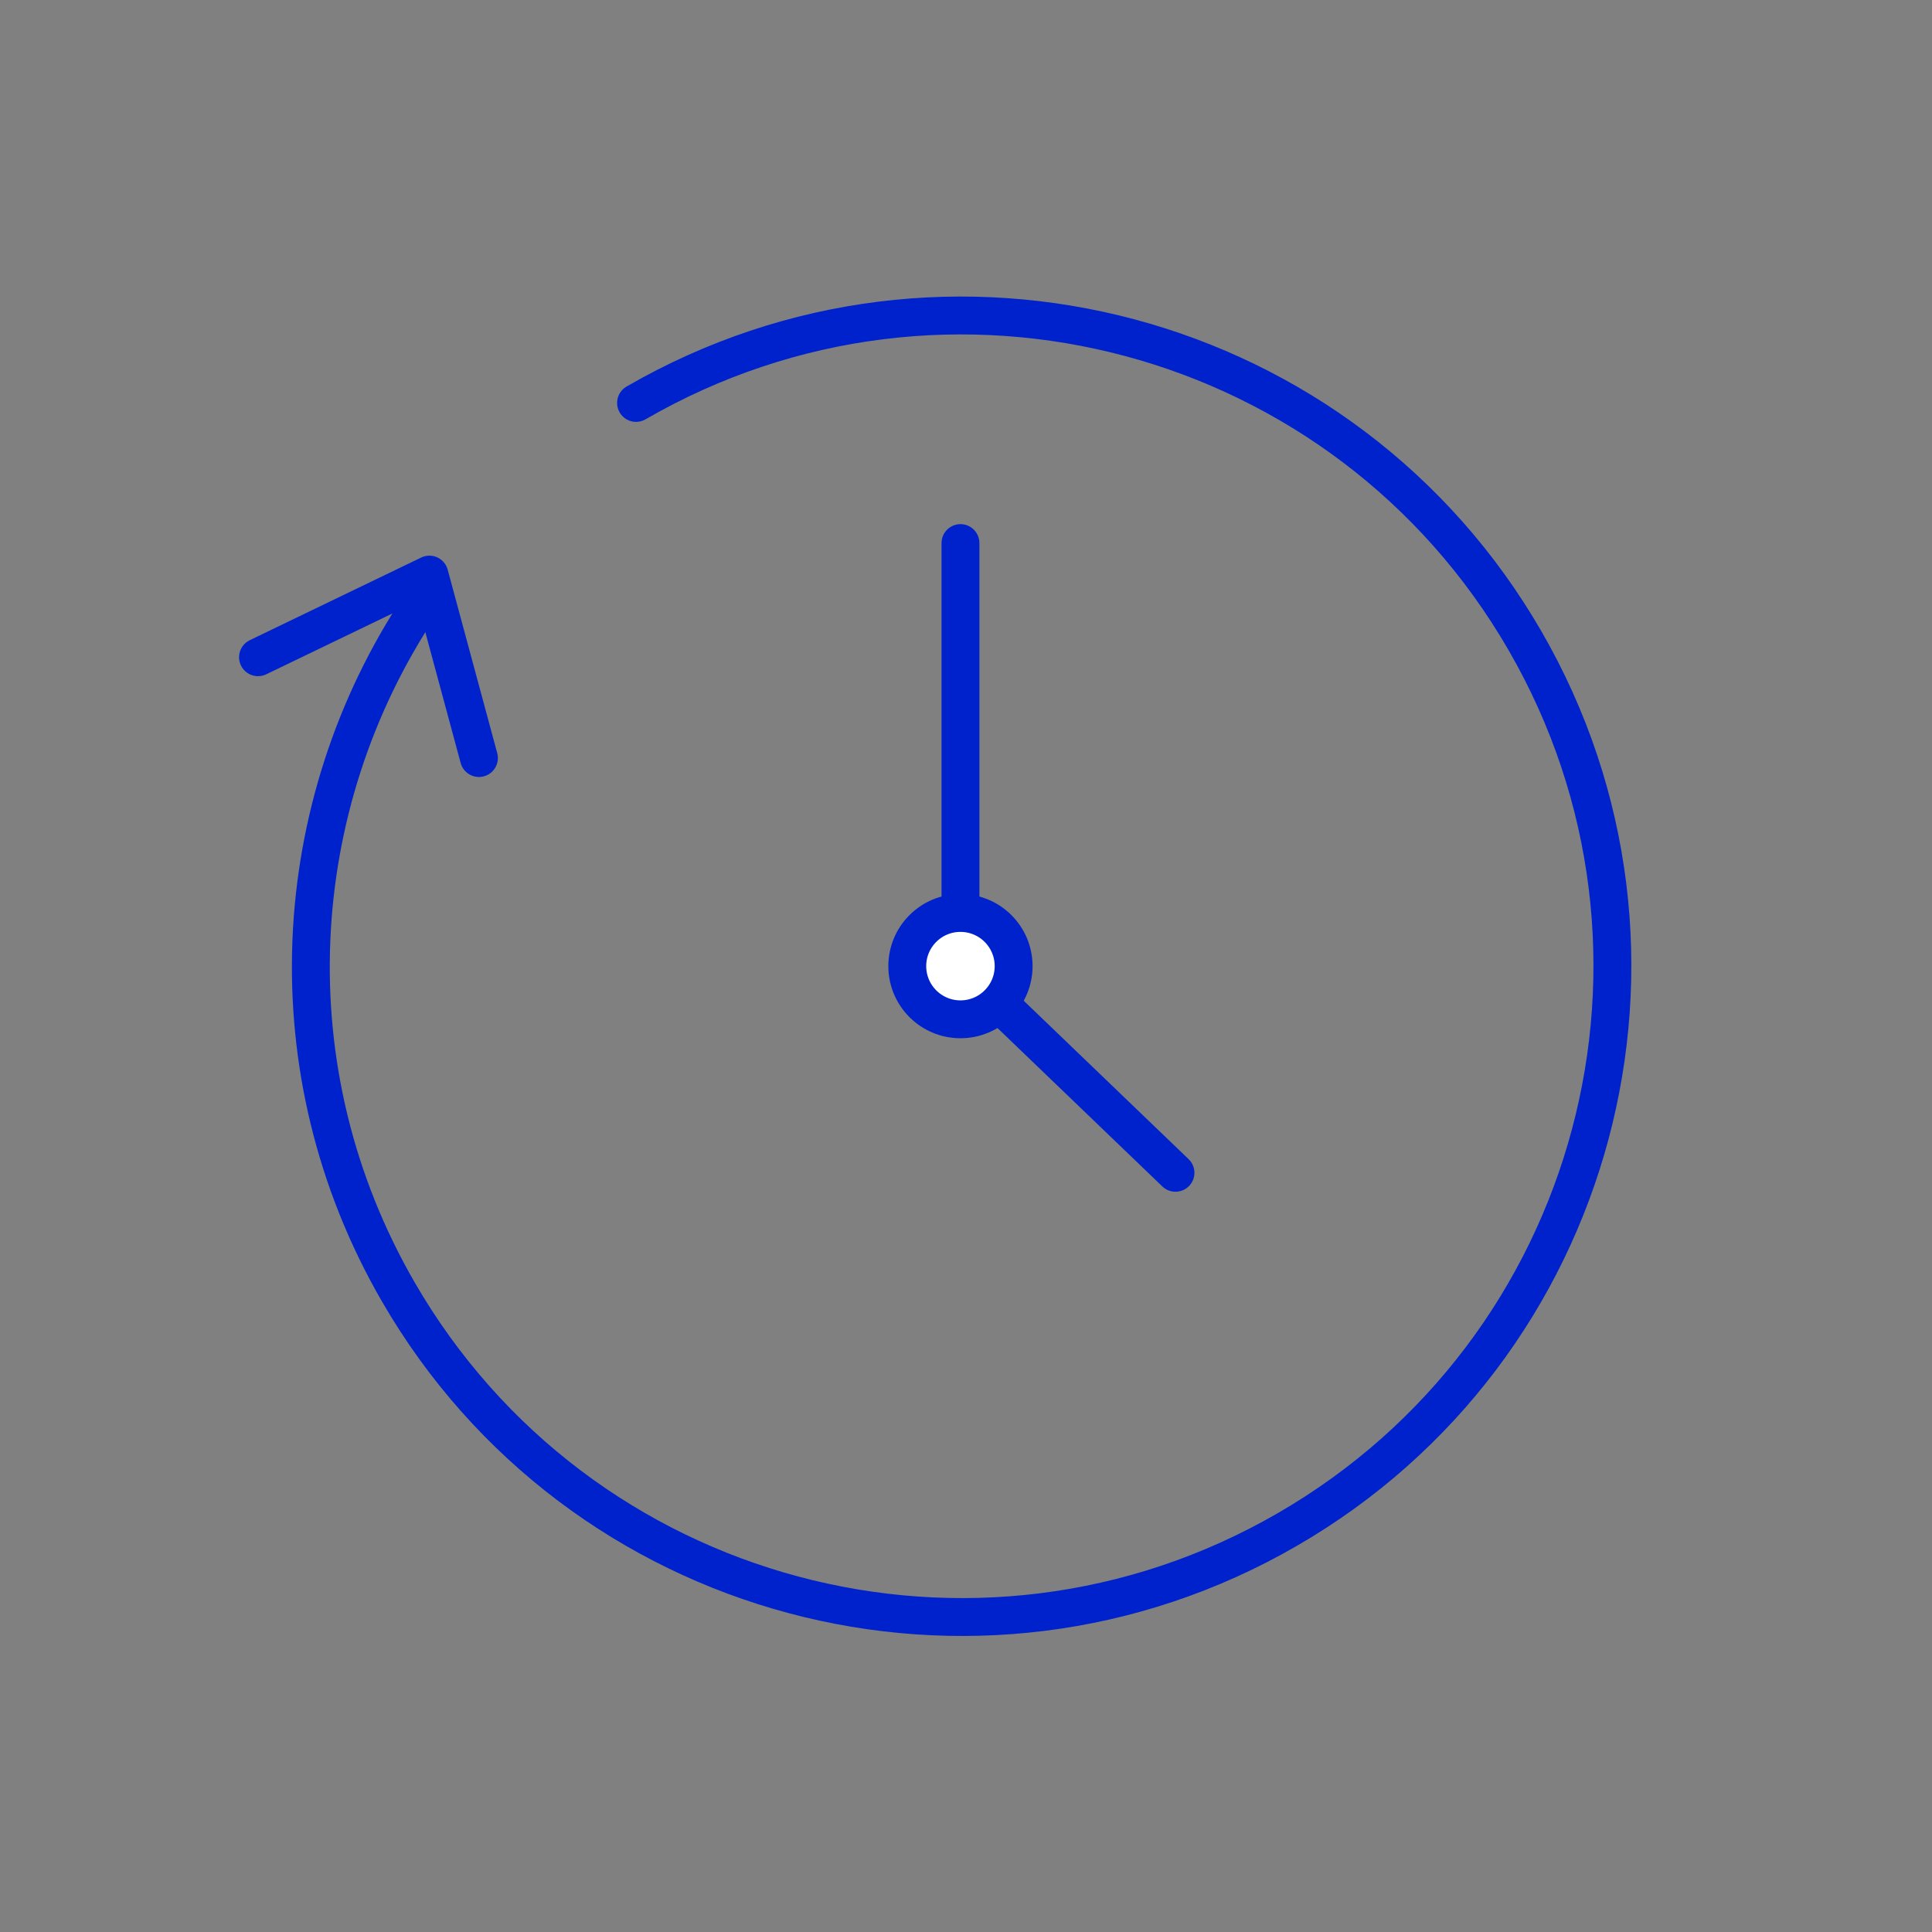 <svg width="101" height="101" viewBox="0 0 101 101" fill="none" xmlns="http://www.w3.org/2000/svg">
<rect x="0" y="0" width="101" height="101" fill="#808080" stroke="none"/>
<g clip-path="url(#clip0_4200_48262)">
<path d="M25.038 39.629L22.448 30.039L13.488 34.359" stroke="#0022CC" stroke-width="1.98" stroke-linecap="round" stroke-linejoin="round"/>
<path d="M61.451 61.311L50.211 50.511V28.391" stroke="#0022CC" stroke-width="1.98" stroke-linecap="round" stroke-linejoin="round"/>
<path d="M50.21 53.287C51.745 53.287 52.99 52.042 52.99 50.507C52.99 48.971 51.745 47.727 50.21 47.727C48.674 47.727 47.43 48.971 47.43 50.507C47.43 52.042 48.674 53.287 50.21 53.287Z" fill="white" stroke="#0022CC" stroke-width="1.98" stroke-linecap="round" stroke-linejoin="round"/>
<path d="M33.251 21.064C49.511 11.664 70.32 17.224 79.721 33.493C89.121 49.754 83.561 70.564 67.29 79.963C51.031 89.364 30.221 83.803 20.82 67.534C14.13 55.964 15.021 42.084 21.951 31.663" stroke="#0022CC" stroke-width="1.98" stroke-linecap="round" stroke-linejoin="round"/>
</g>
<defs>
<clipPath id="clip0_4200_48262">
<rect width="72.78" height="70.02" fill="white" transform="translate(12.5 15.5)"/>
</clipPath>
</defs>
</svg>
